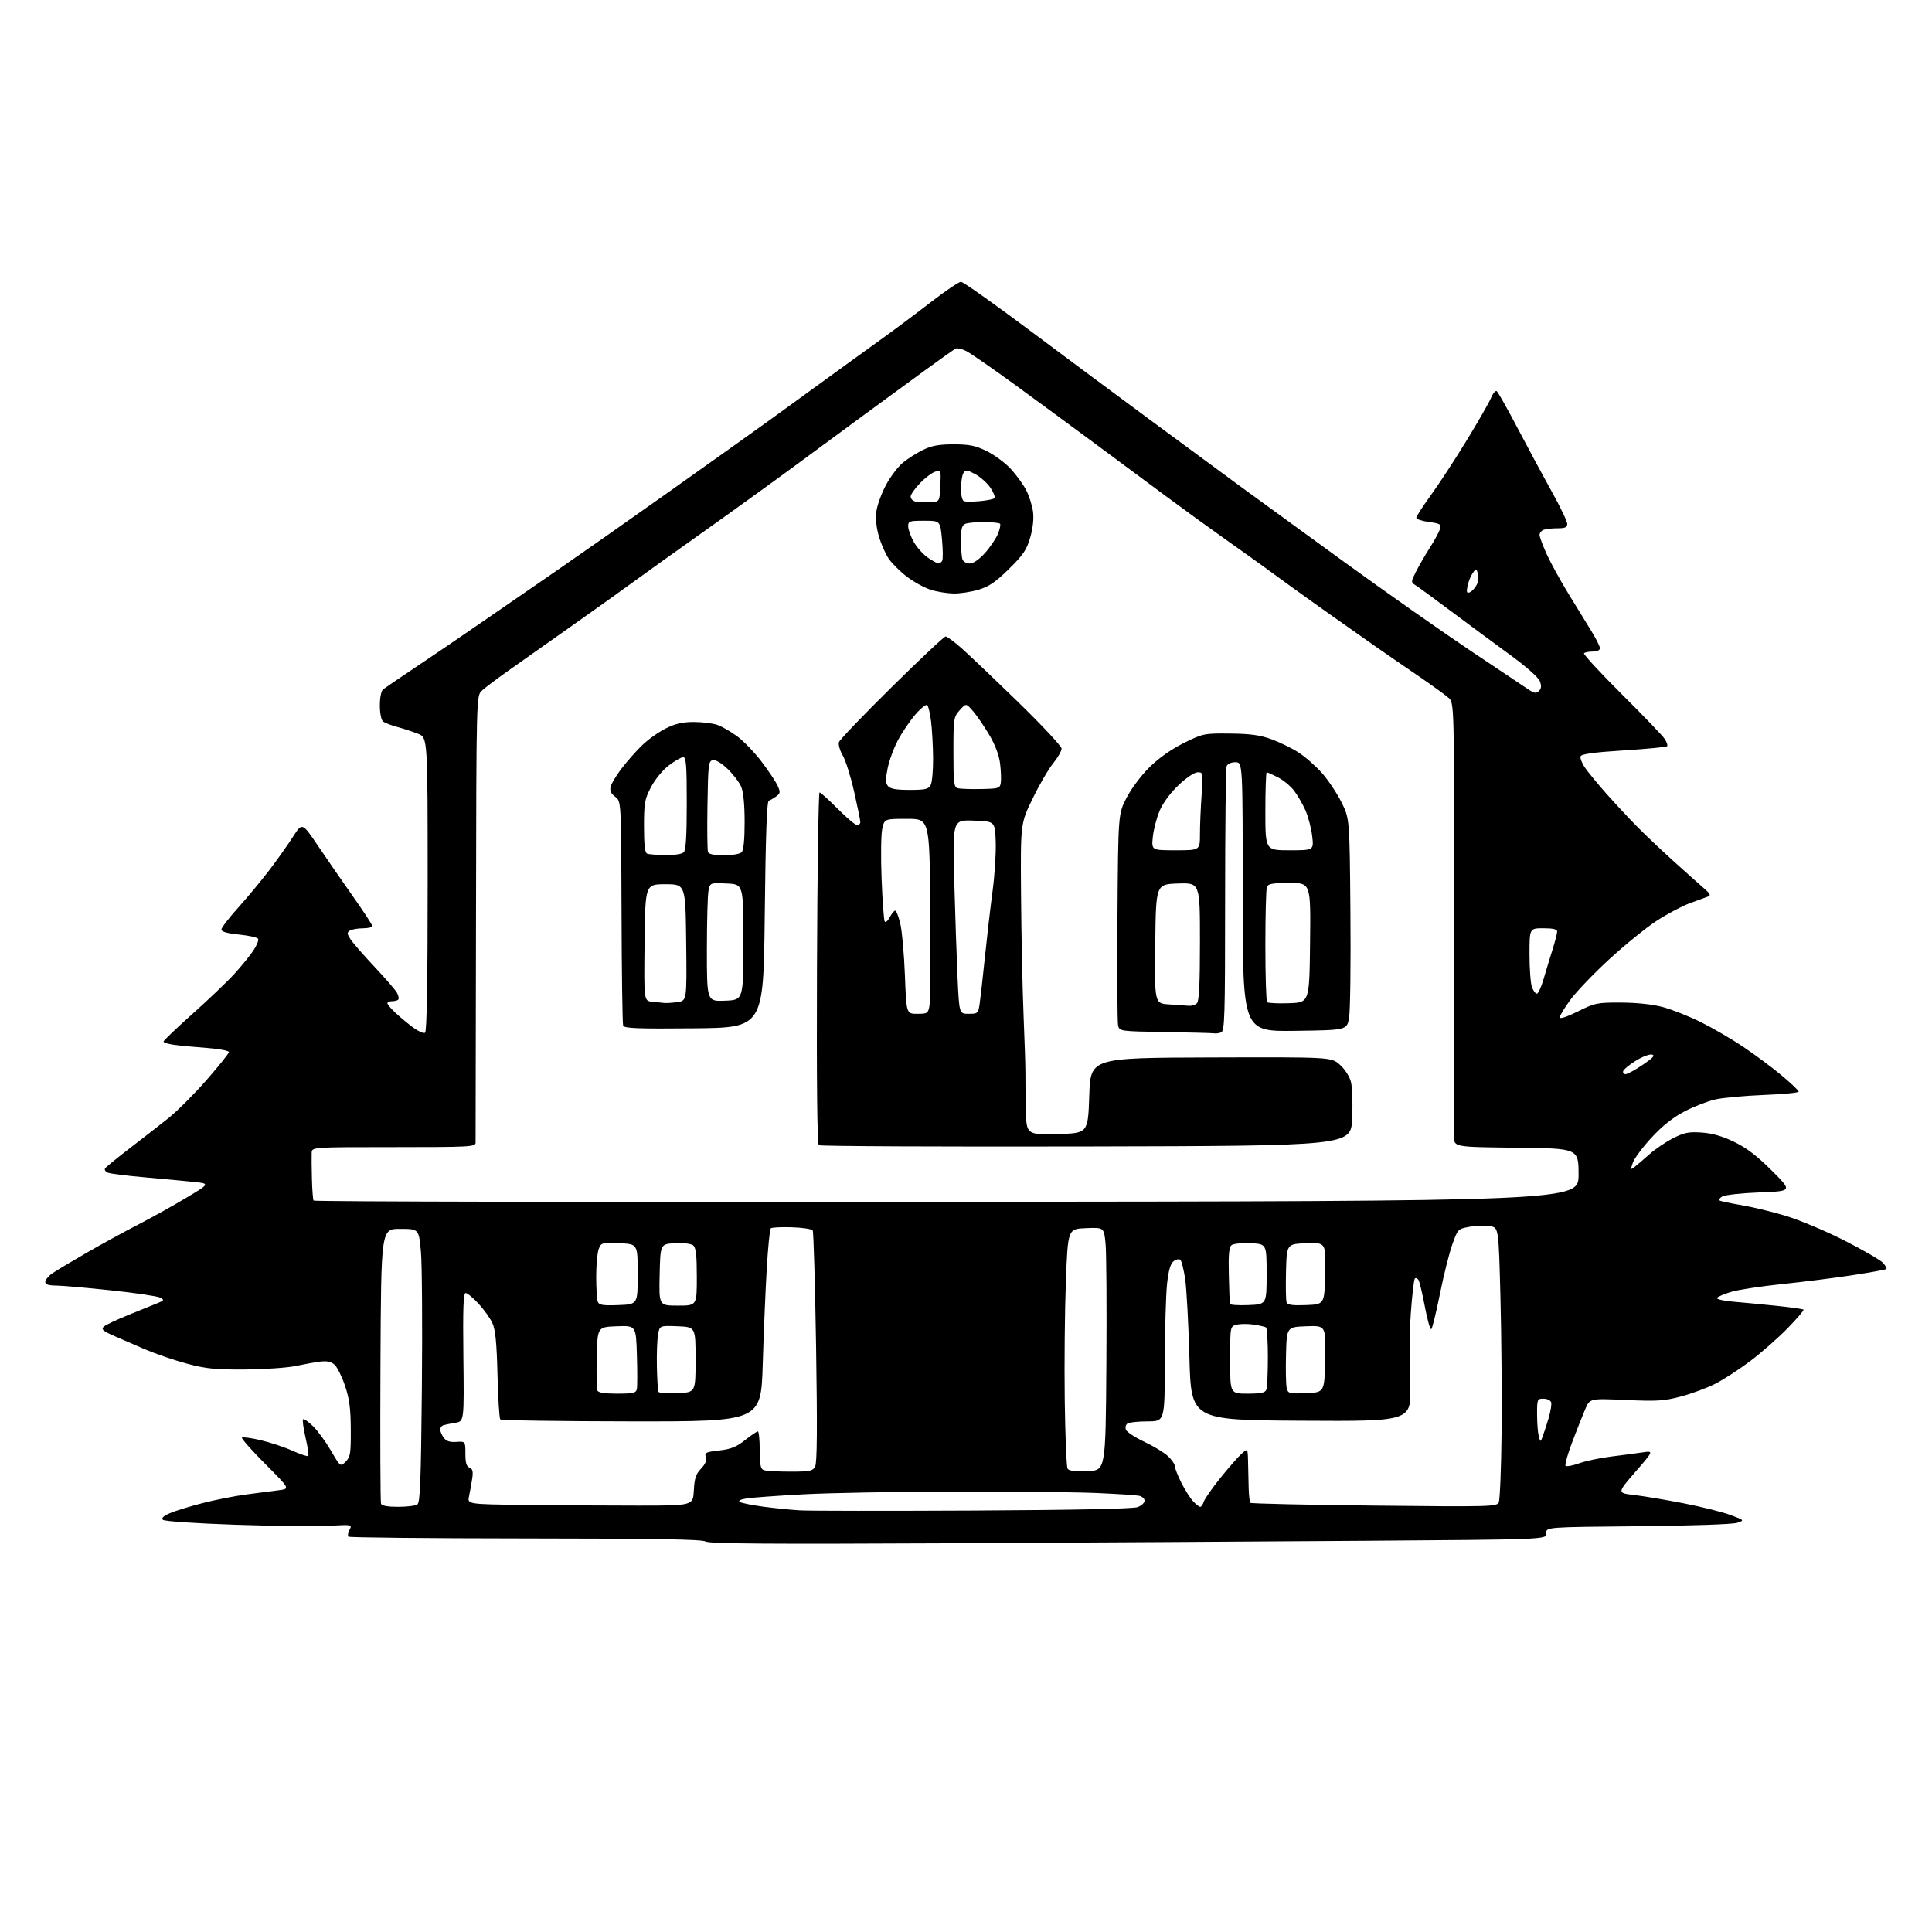 <?xml version="1.0" encoding="UTF-8" standalone="no"?>
<svg 
  version="1.1" 
  xmlns="http://www.w3.org/2000/svg" 
  xmlns:xlink="http://www.w3.org/1999/xlink" 
  xmlns:svg="http://www.w3.org/2000/svg"
  xmlns:rdf="http://www.w3.org/1999/02/22-rdf-syntax-ns#"
  xmlns:cc="http://creativecommons.org/ns#"
  xmlns:dc="http://purl.org/dc/elements/1.1/"
  viewBox="0 0 768 768"
  width="768"
  height="768"
>
<style>svg {background-color: white; }</style>"
<path stroke="none" fill="black" fill-rule="evenodd" d="M376.00,613.48C305.39,613.83 282.01,613.66 280.50,612.77C279.02,611.90 260.36,611.59 208.83,611.55C170.52,611.52 138.87,611.20 138.50,610.84C138.14,610.47 138.34,609.23 138.95,608.09C140.05,606.03 139.95,606.01 130.78,606.53C125.68,606.81 108.96,606.62 93.63,606.11C77.44,605.56 65.34,604.74 64.75,604.15C64.07,603.47 64.99,602.60 67.62,601.48C69.75,600.57 75.57,598.78 80.54,597.50C85.52,596.22 93.39,594.66 98.04,594.05C102.69,593.43 108.48,592.68 110.90,592.38C115.30,591.83 115.30,591.83 105.45,581.95C100.03,576.51 95.86,571.80 96.18,571.48C96.50,571.16 99.83,571.61 103.57,572.48C107.32,573.35 113.01,575.24 116.21,576.68C119.42,578.11 122.27,579.07 122.54,578.79C122.81,578.52 122.33,575.25 121.47,571.53C120.61,567.81 120.16,564.51 120.47,564.20C120.78,563.89 122.54,565.10 124.39,566.89C126.24,568.68 129.45,573.06 131.54,576.63C135.33,583.11 135.33,583.11 137.42,581.02C139.28,579.15 139.49,577.78 139.44,568.22C139.40,559.89 138.89,556.02 137.15,550.87C135.92,547.22 134.06,543.46 133.01,542.51C131.65,541.28 130.01,540.92 127.30,541.26C125.21,541.52 120.80,542.31 117.50,543.01C114.20,543.71 105.20,544.33 97.50,544.39C85.72,544.48 82.07,544.12 74.52,542.13C69.58,540.82 61.93,538.21 57.52,536.33C53.11,534.44 47.35,531.94 44.72,530.77C40.88,529.05 40.19,528.39 41.22,527.39C41.92,526.71 46.55,524.52 51.50,522.53C56.45,520.54 61.62,518.45 62.98,517.88C65.26,516.92 65.31,516.75 63.65,515.82C62.66,515.27 53.89,513.97 44.17,512.94C34.45,511.90 24.59,511.05 22.25,511.03C19.24,511.01 18.00,510.58 18.00,509.57C18.00,508.78 19.24,507.27 20.75,506.21C22.26,505.15 28.45,501.44 34.50,497.96C40.55,494.48 49.69,489.48 54.80,486.85C59.92,484.23 68.47,479.47 73.80,476.29C83.50,470.50 83.50,470.50 77.00,469.82C73.42,469.44 64.75,468.64 57.72,468.02C50.68,467.41 44.07,466.59 43.01,466.20C41.95,465.81 41.40,465.02 41.79,464.45C42.18,463.87 46.55,460.30 51.50,456.51C56.45,452.72 63.36,447.34 66.85,444.56C70.34,441.78 77.20,434.92 82.10,429.33C86.99,423.74 91.00,418.73 91.00,418.20C91.00,417.67 87.06,416.94 82.25,416.57C77.44,416.21 71.59,415.66 69.25,415.34C66.91,415.03 65.00,414.44 65.00,414.04C65.00,413.63 70.17,408.69 76.49,403.05C82.81,397.41 90.30,390.27 93.13,387.17C95.97,384.06 99.39,379.86 100.74,377.82C102.09,375.78 102.92,373.69 102.60,373.16C102.27,372.63 98.86,371.89 95.00,371.50C90.37,371.03 88.00,370.37 88.00,369.52C88.00,368.82 90.98,364.93 94.63,360.87C98.28,356.82 103.84,350.12 106.98,346.00C110.13,341.88 114.37,335.89 116.41,332.71C120.12,326.91 120.12,326.91 126.39,336.21C129.84,341.32 136.11,350.39 140.33,356.37C144.55,362.35 148.00,367.64 148.00,368.12C148.00,368.61 146.31,369.01 144.25,369.02C142.19,369.02 139.86,369.44 139.08,369.93C137.87,370.70 137.91,371.21 139.35,373.41C140.28,374.82 144.57,379.74 148.89,384.33C153.22,388.92 157.24,393.59 157.84,394.70C158.44,395.82 158.65,397.02 158.30,397.37C157.95,397.72 156.84,398.00 155.83,398.00C154.82,398.00 154.00,398.36 154.00,398.80C154.00,399.25 155.46,400.98 157.25,402.65C159.04,404.32 162.17,406.93 164.21,408.43C166.25,409.94 168.38,410.88 168.96,410.53C169.66,410.09 170.00,390.97 170.00,351.55C170.00,293.22 170.00,293.22 166.23,291.71C164.16,290.88 160.45,289.66 157.98,289.00C155.52,288.34 152.94,287.34 152.25,286.78C151.53,286.19 151.00,283.47 151.00,280.42C151.00,277.35 151.53,274.65 152.25,274.07C152.94,273.52 158.45,269.76 164.50,265.72C170.55,261.68 182.03,253.88 190.00,248.38C197.97,242.89 211.93,233.28 221.00,227.02C230.07,220.76 249.88,206.87 265.00,196.16C280.12,185.45 298.12,172.63 305.00,167.68C311.88,162.72 322.23,155.22 328.00,151.00C333.77,146.78 343.16,139.99 348.85,135.91C354.55,131.84 364.00,124.79 369.85,120.25C375.71,115.72 381.18,112.01 382.00,112.02C382.82,112.02 394.98,120.61 409.00,131.10C423.02,141.59 445.52,158.31 459.00,168.26C472.48,178.20 488.00,189.64 493.50,193.67C499.00,197.70 517.23,210.96 534.00,223.13C550.77,235.31 573.50,251.29 584.50,258.64C595.50,266.00 605.84,272.91 607.47,274.00C609.93,275.64 610.67,275.75 611.76,274.66C612.72,273.70 612.82,272.65 612.11,270.79C611.54,269.28 606.73,265.02 600.35,260.37C594.41,256.04 583.84,248.22 576.86,243.00C569.88,237.78 563.39,233.03 562.45,232.47C560.86,231.50 560.89,231.14 562.92,227.16C564.12,224.80 566.59,220.54 568.41,217.69C570.23,214.84 572.03,211.53 572.40,210.35C573.01,208.39 572.61,208.13 568.04,207.50C565.27,207.12 563.00,206.37 563.00,205.82C563.00,205.28 565.66,201.16 568.91,196.67C572.16,192.18 578.53,182.43 583.06,175.00C587.60,167.58 591.93,160.02 592.68,158.21C593.44,156.40 594.46,155.17 594.95,155.47C595.43,155.77 599.19,162.42 603.30,170.26C607.41,178.09 613.52,189.44 616.88,195.48C620.25,201.51 623.00,207.25 623.00,208.23C623.00,209.62 622.17,210.00 619.08,210.00C616.93,210.00 614.45,210.27 613.58,210.61C612.71,210.94 612.00,211.85 612.00,212.63C612.00,213.41 613.27,216.85 614.83,220.27C616.38,223.70 620.27,230.78 623.47,236.00C626.67,241.22 630.79,247.95 632.64,250.94C634.49,253.93 636.00,256.97 636.00,257.69C636.00,258.46 634.83,259.00 633.17,259.00C631.61,259.00 630.03,259.30 629.66,259.67C629.29,260.04 636.02,267.33 644.60,275.87C653.19,284.41 660.90,292.45 661.74,293.73C662.58,295.01 663.01,296.33 662.68,296.65C662.36,296.98 654.60,297.72 645.45,298.30C633.60,299.05 628.66,299.73 628.31,300.64C628.04,301.35 628.84,303.41 630.09,305.21C631.34,307.02 635.15,311.65 638.56,315.50C641.98,319.35 647.41,325.18 650.63,328.45C653.86,331.73 660.51,338.03 665.40,342.45C670.30,346.88 675.70,351.70 677.40,353.17C679.79,355.22 680.16,355.96 679.00,356.38C678.17,356.68 674.93,357.87 671.79,359.02C668.65,360.17 662.68,363.34 658.52,366.05C654.35,368.77 645.93,375.60 639.80,381.23C633.67,386.85 626.71,394.10 624.33,397.34C621.95,400.57 620.00,403.76 620.00,404.43C620.00,405.15 622.88,404.21 627.19,402.07C634.02,398.68 634.87,398.50 644.44,398.54C650.72,398.57 656.94,399.23 661.00,400.32C664.58,401.28 671.33,403.95 676.00,406.25C680.67,408.56 688.33,413.01 693.00,416.15C697.67,419.29 704.54,424.40 708.25,427.51C711.96,430.61 715.00,433.50 715.00,433.94C715.00,434.37 708.81,434.97 701.25,435.26C693.69,435.56 685.02,436.35 682.00,437.01C678.98,437.68 673.44,439.81 669.71,441.76C665.07,444.17 660.90,447.47 656.55,452.17C653.04,455.96 649.69,460.44 649.10,462.14C648.11,464.99 648.16,465.12 649.76,463.89C650.72,463.16 653.37,460.88 655.66,458.84C657.95,456.80 662.19,453.92 665.08,452.46C669.50,450.22 671.32,449.85 676.42,450.20C680.61,450.48 684.62,451.63 689.31,453.89C694.23,456.25 698.41,459.44 704.31,465.33C712.50,473.50 712.50,473.50 699.50,474.00C692.35,474.27 685.65,475.00 684.62,475.61C683.59,476.22 683.14,476.96 683.62,477.24C684.10,477.53 687.88,478.32 692.00,479.01C696.12,479.69 703.98,481.57 709.46,483.19C714.99,484.83 725.47,489.21 733.04,493.05C740.53,496.86 747.48,500.88 748.49,501.99C749.50,503.10 750.12,504.22 749.87,504.46C749.62,504.71 743.59,505.81 736.46,506.90C729.33,508.00 716.72,509.59 708.44,510.44C700.16,511.30 691.07,512.68 688.24,513.52C685.40,514.36 682.84,515.45 682.53,515.95C682.23,516.44 685.02,517.10 688.74,517.42C692.46,517.73 700.22,518.47 705.98,519.06C711.75,519.65 716.68,520.34 716.93,520.60C717.18,520.85 714.26,524.25 710.45,528.15C706.63,532.05 699.92,537.93 695.54,541.21C691.16,544.50 684.93,548.52 681.68,550.16C678.44,551.80 672.35,554.04 668.14,555.15C661.48,556.90 658.66,557.08 646.24,556.52C631.98,555.88 631.98,555.88 630.14,560.19C629.12,562.56 626.80,568.44 624.98,573.25C623.15,578.06 621.97,582.30 622.35,582.69C622.73,583.07 625.18,582.61 627.79,581.67C630.40,580.73 636.13,579.53 640.52,578.99C644.91,578.45 650.50,577.71 652.94,577.35C657.38,576.69 657.38,576.69 650.09,585.09C642.80,593.50 642.80,593.50 649.65,594.29C653.42,594.73 662.31,596.22 669.40,597.61C676.50,599.00 684.82,601.09 687.90,602.24C693.50,604.34 693.50,604.34 690.50,605.35C688.78,605.93 671.93,606.51 651.00,606.70C614.50,607.04 614.50,607.04 614.69,609.51C614.87,611.97 614.87,611.97 542.19,612.49C502.21,612.77 427.43,613.22 376.00,613.48zM387.00,600.46C427.34,600.25 450.48,599.77 452.25,599.10C453.76,598.52 455.00,597.37 455.00,596.54C455.00,595.72 453.99,594.83 452.75,594.58C451.51,594.32 443.75,593.83 435.50,593.48C427.25,593.13 401.87,592.88 379.09,592.93C356.32,592.97 329.36,593.46 319.19,594.02C309.02,594.57 298.92,595.31 296.76,595.65C294.29,596.05 293.30,596.57 294.10,597.06C294.80,597.49 299.00,598.33 303.43,598.93C307.87,599.52 314.43,600.18 318.00,600.39C321.57,600.60 352.62,600.63 387.00,600.46zM158.22,598.98C161.67,598.98 165.12,598.58 165.88,598.09C167.01,597.38 167.34,588.99 167.70,551.86C167.94,526.91 167.77,502.45 167.32,497.50C166.50,488.50 166.50,488.50 159.00,488.50C151.50,488.50 151.50,488.50 151.24,542.50C151.10,572.20 151.20,597.06 151.46,597.75C151.77,598.57 154.10,598.99 158.22,598.98zM253.50,598.50C275.50,598.50 275.50,598.50 275.81,592.50C276.05,587.69 276.61,585.97 278.65,583.84C280.37,582.05 280.99,580.55 280.57,579.23C280.01,577.47 280.58,577.19 285.88,576.59C290.55,576.06 292.74,575.19 296.16,572.47C298.55,570.57 300.84,569.02 301.25,569.01C301.66,569.00 302.00,572.33 302.00,576.39C302.00,582.21 302.34,583.92 303.58,584.39C304.45,584.73 309.16,585.00 314.05,585.00C321.98,585.00 323.05,584.78 324.03,582.95C324.81,581.50 324.92,567.78 324.41,535.51C324.01,510.55 323.41,489.67 323.07,489.11C322.73,488.56 318.98,487.99 314.75,487.86C310.52,487.72 306.75,487.92 306.38,488.29C306.01,488.66 305.30,495.83 304.80,504.23C304.30,512.63 303.58,529.75 303.20,542.29C302.50,565.07 302.50,565.07 251.03,565.02C222.73,564.99 199.25,564.64 198.87,564.23C198.49,563.83 197.99,555.85 197.76,546.50C197.45,533.83 196.94,528.61 195.76,526.00C194.89,524.08 192.40,520.59 190.24,518.25C188.08,515.91 185.77,514.00 185.11,514.00C184.19,514.00 183.98,520.15 184.20,539.50C184.50,565.00 184.50,565.00 181.00,565.58C179.07,565.90 176.94,566.33 176.25,566.55C175.56,566.76 175.00,567.54 175.00,568.28C175.00,569.01 175.63,570.47 176.39,571.52C177.39,572.89 178.80,573.35 181.39,573.18C185.00,572.94 185.00,572.94 185.00,577.86C185.00,581.49 185.43,582.95 186.63,583.41C187.88,583.89 188.13,584.90 187.71,587.77C187.40,589.82 186.84,592.95 186.46,594.73C185.76,597.96 185.76,597.96 208.63,598.23C221.21,598.38 241.40,598.50 253.50,598.50zM477.11,599.00C477.52,599.00 478.16,598.09 478.51,596.97C478.86,595.85 481.76,591.69 484.94,587.72C488.12,583.75 491.91,579.41 493.36,578.08C496.00,575.65 496.00,575.65 496.12,581.08C496.18,584.06 496.30,588.82 496.37,591.67C496.44,594.51 496.76,597.09 497.07,597.40C497.38,597.72 519.53,598.21 546.28,598.50C592.03,598.99 594.97,598.92 595.77,597.26C596.24,596.29 596.75,583.80 596.90,569.50C597.05,555.20 596.84,531.02 596.45,515.77C595.73,488.04 595.73,488.04 592.37,487.41C590.53,487.06 586.88,487.17 584.26,487.65C579.54,488.51 579.49,488.56 577.31,494.70C576.10,498.09 573.90,506.86 572.43,514.19C570.95,521.51 569.41,527.87 568.99,528.33C568.58,528.79 567.43,524.86 566.44,519.60C565.45,514.34 564.30,509.48 563.87,508.80C563.45,508.12 562.80,507.87 562.43,508.24C562.05,508.62 561.32,514.90 560.81,522.21C560.30,529.52 560.16,542.14 560.51,550.26C561.15,565.02 561.15,565.02 517.32,564.76C473.50,564.50 473.50,564.50 472.81,539.64C472.43,525.97 471.66,511.84 471.10,508.23C470.54,504.63 469.70,501.30 469.24,500.84C468.77,500.37 467.59,500.58 466.60,501.30C465.33,502.23 464.56,504.77 463.95,510.06C463.48,514.15 463.07,528.19 463.04,541.25C463.00,565.00 463.00,565.00 456.25,565.02C452.54,565.02 448.92,565.40 448.22,565.85C447.51,566.29 447.22,567.41 447.57,568.33C447.93,569.25 451.20,571.41 454.86,573.12C458.51,574.84 462.74,577.40 464.25,578.81C465.76,580.22 467.00,582.01 467.00,582.79C467.00,583.57 468.16,586.52 469.57,589.35C470.99,592.18 473.09,595.51 474.25,596.75C475.40,597.99 476.69,599.00 477.11,599.00zM432.34,584.79C439.50,584.50 439.50,584.50 439.80,542.50C439.97,519.40 439.82,497.67 439.47,494.21C438.83,487.92 438.83,487.92 431.67,488.21C424.50,488.50 424.50,488.50 423.70,509.50C423.26,521.05 423.06,542.21 423.25,556.52C423.44,570.83 423.95,583.11 424.38,583.81C424.93,584.70 427.35,585.00 432.34,584.79zM613.09,571.45C613.50,570.38 614.57,567.08 615.48,564.13C616.38,561.17 616.88,558.14 616.59,557.38C616.30,556.62 614.92,556.00 613.53,556.00C611.09,556.00 611.00,556.23 611.01,562.25C611.02,565.69 611.32,569.60 611.68,570.95C612.29,573.22 612.39,573.26 613.09,571.45zM245.35,554.00C251.60,554.00 252.83,553.72 253.15,552.25C253.37,551.29 253.38,545.19 253.18,538.71C252.83,526.92 252.83,526.92 245.16,527.21C237.50,527.50 237.50,527.50 237.22,539.44C237.06,546.01 237.16,551.97 237.44,552.69C237.79,553.61 240.17,554.00 245.35,554.00zM269.34,553.79C276.50,553.50 276.50,553.50 276.50,540.50C276.50,527.50 276.50,527.50 269.34,527.21C262.19,526.92 262.19,526.92 261.56,530.71C261.21,532.79 261.02,538.55 261.13,543.50C261.24,548.45 261.52,552.86 261.75,553.29C261.98,553.73 265.39,553.95 269.34,553.79zM495.89,554.00C501.26,554.00 502.92,553.65 503.39,552.42C503.73,551.55 504.00,545.72 504.00,539.48C504.00,533.23 503.66,527.91 503.25,527.66C502.84,527.40 500.71,526.91 498.53,526.57C496.34,526.22 493.30,526.21 491.78,526.55C489.00,527.16 489.00,527.16 489.00,540.58C489.00,554.00 489.00,554.00 495.89,554.00zM519.28,553.79C526.50,553.50 526.50,553.50 526.78,540.21C527.06,526.91 527.06,526.91 519.28,527.21C511.50,527.50 511.50,527.50 511.21,538.50C511.05,544.55 511.18,550.53 511.49,551.79C512.03,553.96 512.47,554.07 519.28,553.79zM245.87,518.79C253.50,518.50 253.50,518.50 253.50,506.50C253.50,494.50 253.50,494.50 246.24,494.21C239.22,493.92 238.95,494.00 237.99,496.52C237.45,497.96 237.00,502.89 237.00,507.48C237.00,512.08 237.28,516.57 237.62,517.46C238.14,518.79 239.58,519.03 245.87,518.79zM269.47,519.00C277.00,519.00 277.00,519.00 277.00,507.62C277.00,499.03 276.65,495.96 275.58,495.07C274.75,494.38 271.78,494.02 268.33,494.20C262.50,494.50 262.50,494.50 262.22,506.75C261.94,519.00 261.94,519.00 269.47,519.00zM496.25,518.79C503.50,518.50 503.50,518.50 503.50,506.50C503.50,494.50 503.50,494.50 497.16,494.20C493.61,494.03 490.25,494.38 489.52,494.99C488.55,495.78 488.28,498.91 488.48,506.79C488.63,512.68 488.81,517.86 488.88,518.29C488.94,518.73 492.26,518.96 496.25,518.79zM519.24,518.79C526.50,518.50 526.50,518.50 526.78,506.21C527.06,493.91 527.06,493.91 519.28,494.21C511.50,494.50 511.50,494.50 511.21,505.44C511.06,511.45 511.16,516.98 511.45,517.73C511.84,518.74 513.83,519.01 519.24,518.79zM376.31,477.75C627.50,477.50 627.50,477.50 627.50,467.00C627.50,456.50 627.50,456.50 602.75,456.23C578.00,455.97 578.00,455.97 577.95,451.73C577.93,449.40 577.95,409.69 578.00,363.47C578.09,279.43 578.09,279.43 575.80,277.37C574.53,276.24 569.00,272.24 563.50,268.49C558.00,264.74 550.35,259.47 546.50,256.78C542.65,254.10 534.77,248.55 529.00,244.45C523.23,240.36 516.02,235.21 513.00,233.01C509.98,230.81 505.18,227.32 502.35,225.26C499.51,223.19 492.76,218.37 487.35,214.55C481.93,210.73 471.43,203.12 464.00,197.62C456.57,192.13 443.75,182.63 435.50,176.50C427.25,170.38 413.06,159.95 403.97,153.32C394.87,146.70 385.97,140.52 384.19,139.60C382.40,138.67 380.39,138.24 379.72,138.64C379.05,139.04 373.55,142.96 367.50,147.35C361.45,151.75 351.10,159.32 344.50,164.18C337.90,169.05 324.85,178.65 315.50,185.52C306.15,192.39 289.77,204.20 279.10,211.76C268.43,219.32 256.28,228.01 252.10,231.08C247.92,234.15 236.62,242.21 227.00,249.00C217.38,255.78 205.96,263.85 201.63,266.92C197.30,269.99 192.76,273.42 191.56,274.54C189.36,276.57 189.36,276.57 189.22,364.54C189.15,412.92 189.07,453.29 189.05,454.25C189.00,455.88 186.77,456.00 156.50,456.00C124.00,456.00 124.00,456.00 123.90,458.25C123.84,459.49 123.88,464.10 123.99,468.50C124.10,472.90 124.40,476.84 124.66,477.25C124.91,477.67 238.16,477.89 376.31,477.75zM431.76,455.74C373.87,455.87 326.05,455.64 325.50,455.24C324.85,454.75 324.59,430.40 324.76,384.75C324.91,346.39 325.37,315.00 325.79,315.00C326.21,315.00 329.46,317.93 333.00,321.50C336.54,325.07 340.02,328.00 340.72,328.00C341.42,328.00 342.00,327.44 341.99,326.75C341.99,326.06 340.87,320.61 339.51,314.62C338.16,308.64 336.12,302.18 334.99,300.26C333.86,298.34 333.19,295.99 333.49,295.02C333.80,294.06 343.23,284.21 354.46,273.14C365.69,262.06 375.34,253.00 375.90,253.00C376.47,253.00 379.31,255.10 382.22,257.66C385.12,260.22 395.26,269.88 404.75,279.11C414.24,288.34 422.00,296.66 422.00,297.59C422.00,298.53 420.50,301.14 418.67,303.40C416.83,305.65 413.15,311.96 410.50,317.42C405.66,327.33 405.66,327.33 405.88,355.92C406.00,371.64 406.45,393.05 406.88,403.50C407.31,413.95 407.65,424.30 407.62,426.50C407.59,428.70 407.67,435.13 407.78,440.78C408.00,451.06 408.00,451.06 420.25,450.78C432.50,450.50 432.50,450.50 433.00,435.50C433.50,420.50 433.50,420.50 481.33,420.35C529.16,420.20 529.16,420.20 532.56,423.19C534.52,424.91 536.41,427.79 536.99,429.96C537.55,432.04 537.78,438.62 537.51,444.62C537.01,455.50 537.01,455.50 431.76,455.74zM646.18,427.00C646.92,427.00 650.00,425.33 653.01,423.28C657.14,420.49 658.04,419.47 656.66,419.19C655.65,418.99 652.76,420.10 650.24,421.66C647.72,423.22 645.47,425.06 645.25,425.75C645.02,426.44 645.44,427.00 646.18,427.00zM482.67,410.77C482.03,410.65 473.29,410.41 463.26,410.25C445.35,409.96 445.02,409.91 444.47,407.73C444.16,406.50 444.04,387.05 444.21,364.50C444.50,323.50 444.50,323.50 447.88,317.02C449.78,313.38 453.81,308.04 457.07,304.85C460.72,301.28 465.76,297.74 470.64,295.33C478.22,291.59 478.64,291.50 488.95,291.60C497.05,291.68 500.87,292.21 505.42,293.86C508.67,295.04 513.53,297.41 516.20,299.13C518.87,300.84 523.09,304.56 525.57,307.37C528.05,310.19 531.53,315.41 533.29,318.98C536.50,325.45 536.50,325.45 536.81,362.48C536.99,382.85 536.75,401.76 536.29,404.50C535.45,409.50 535.45,409.50 514.73,409.77C494.00,410.04 494.00,410.04 494.00,356.52C494.00,303.00 494.00,303.00 491.11,303.00C489.39,303.00 487.97,303.64 487.61,304.58C487.27,305.45 487.00,329.48 487.00,357.97C487.00,404.30 486.83,409.85 485.42,410.39C484.55,410.73 483.31,410.90 482.67,410.77zM275.86,408.77C253.46,408.98 248.13,408.78 247.71,407.69C247.43,406.95 247.14,386.58 247.07,362.42C246.94,318.50 246.94,318.50 244.57,316.74C242.88,315.48 242.35,314.33 242.73,312.74C243.03,311.51 244.99,308.25 247.08,305.50C249.17,302.75 252.82,298.62 255.19,296.32C257.56,294.01 261.82,290.98 264.65,289.57C268.44,287.67 271.36,287.00 275.75,287.00C279.02,287.00 283.23,287.51 285.10,288.14C286.97,288.77 290.59,290.86 293.16,292.78C295.72,294.70 300.07,299.24 302.82,302.88C305.58,306.52 308.42,310.79 309.13,312.36C310.27,314.88 310.20,315.38 308.57,316.57C307.55,317.32 306.22,318.09 305.61,318.30C304.83,318.56 304.35,332.01 304.00,363.58C303.50,408.50 303.50,408.50 275.86,408.77zM364.61,403.00C368.67,403.00 368.94,402.82 369.49,399.75C369.81,397.96 369.95,380.52 369.79,361.00C369.50,325.50 369.50,325.50 360.54,325.50C351.59,325.50 351.59,325.50 350.70,329.50C350.22,331.70 350.10,340.66 350.45,349.41C350.79,358.15 351.35,365.76 351.68,366.30C352.02,366.84 352.92,366.10 353.68,364.64C354.44,363.19 355.42,362.00 355.86,362.00C356.30,362.00 357.21,364.36 357.90,367.25C358.58,370.14 359.40,379.36 359.72,387.75C360.30,403.00 360.30,403.00 364.61,403.00zM385.07,403.00C388.64,403.00 388.85,402.82 389.40,399.25C389.71,397.19 390.66,388.75 391.51,380.50C392.36,372.25 393.75,360.32 394.59,354.00C395.43,347.68 395.98,338.90 395.81,334.50C395.50,326.50 395.50,326.50 387.09,326.21C378.68,325.91 378.68,325.91 379.33,350.21C379.69,363.57 380.29,380.91 380.65,388.75C381.31,403.00 381.31,403.00 385.07,403.00zM472.55,399.81C473.68,399.91 475.14,399.46 475.80,398.80C476.66,397.94 477.00,391.08 477.00,374.26C477.00,350.92 477.00,350.92 468.25,351.21C459.50,351.50 459.50,351.50 459.23,375.20C458.96,398.90 458.96,398.90 464.73,399.26C467.90,399.46 471.42,399.71 472.55,399.81zM264.00,398.69C264.82,398.79 267.20,398.64 269.27,398.35C273.04,397.82 273.04,397.82 272.77,374.66C272.50,351.50 272.50,351.50 264.50,351.50C256.50,351.50 256.50,351.50 256.23,374.69C255.96,397.87 255.96,397.87 259.23,398.19C261.03,398.37 263.18,398.59 264.00,398.69zM512.45,398.79C520.50,398.50 520.50,398.50 520.77,374.75C521.04,351.00 521.04,351.00 512.63,351.00C505.88,351.00 504.09,351.31 503.61,352.58C503.27,353.45 503.00,363.95 503.00,375.92C503.00,387.88 503.32,397.98 503.70,398.37C504.09,398.76 508.03,398.95 512.45,398.79zM288.25,397.79C295.50,397.50 295.50,397.50 295.50,374.50C295.50,351.50 295.50,351.50 288.88,351.21C282.27,350.91 282.27,350.91 281.63,354.08C281.29,355.82 281.00,366.44 281.00,377.67C281.00,398.09 281.00,398.09 288.25,397.79zM610.92,395.00C611.46,395.00 612.65,392.41 613.58,389.25C614.50,386.09 616.10,380.83 617.13,377.56C618.16,374.29 619.00,371.02 619.00,370.31C619.00,369.39 617.36,369.00 613.50,369.00C608.00,369.00 608.00,369.00 608.00,379.43C608.00,385.17 608.44,391.02 608.98,392.43C609.51,393.85 610.39,395.00 610.92,395.00zM264.55,339.92C268.03,339.97 271.11,339.49 271.80,338.80C272.65,337.95 273.00,332.20 273.00,319.30C273.00,304.14 272.76,301.00 271.58,301.00C270.80,301.00 268.23,302.47 265.87,304.27C263.41,306.14 260.40,309.81 258.79,312.88C256.26,317.73 256.00,319.20 256.00,328.53C256.00,335.84 256.36,338.98 257.25,339.34C257.94,339.62 261.22,339.88 264.55,339.92zM287.77,340.00C290.98,340.00 294.14,339.46 294.80,338.80C295.59,338.01 296.00,333.86 296.00,326.77C296.00,319.76 295.51,314.80 294.62,312.72C293.86,310.95 291.43,307.77 289.23,305.66C286.80,303.32 284.49,301.95 283.36,302.17C281.64,302.50 281.48,303.88 281.23,319.98C281.07,329.58 281.17,338.01 281.44,338.71C281.77,339.56 283.94,340.00 287.77,340.00zM467.36,338.00C477.00,338.00 477.00,338.00 477.00,331.65C477.00,328.16 477.29,321.19 477.65,316.15C478.29,307.18 478.26,307.00 476.09,307.00C474.81,307.00 471.64,309.12 468.54,312.05C465.33,315.09 462.33,319.12 461.02,322.18C459.81,324.98 458.58,329.69 458.27,332.64C457.72,338.00 457.72,338.00 467.36,338.00zM512.64,338.00C522.28,338.00 522.28,338.00 521.61,332.33C521.24,329.21 520.04,324.62 518.94,322.13C517.84,319.65 515.80,316.12 514.41,314.30C513.02,312.47 510.13,310.09 507.98,308.99C505.84,307.90 503.84,307.00 503.54,307.00C503.24,307.00 503.00,313.98 503.00,322.50C503.00,338.00 503.00,338.00 512.64,338.00zM361.59,314.00C367.82,314.00 369.09,313.71 369.96,312.07C370.53,311.00 370.96,306.16 370.92,301.32C370.87,296.47 370.51,289.93 370.12,286.78C369.72,283.64 369.04,280.72 368.60,280.28C368.16,279.85 366.05,281.52 363.91,284.00C361.76,286.48 358.65,291.05 356.99,294.17C355.32,297.30 353.46,302.35 352.85,305.41C351.98,309.74 352.01,311.30 352.99,312.48C353.90,313.59 356.25,314.00 361.59,314.00zM390.00,313.65C397.13,313.51 397.52,313.38 397.84,311.07C398.03,309.74 397.89,306.31 397.54,303.46C397.13,300.17 395.56,296.01 393.24,292.11C391.24,288.72 388.35,284.49 386.81,282.72C384.03,279.50 384.03,279.50 381.51,282.31C379.08,285.02 379.00,285.58 379.00,298.98C379.00,311.34 379.19,312.91 380.75,313.33C381.71,313.59 385.88,313.74 390.00,313.65zM379.07,235.93C376.56,235.89 372.48,235.23 370.00,234.45C367.52,233.67 363.26,231.33 360.52,229.25C357.79,227.16 354.51,223.92 353.25,222.04C351.98,220.16 350.23,216.17 349.36,213.16C348.35,209.69 347.99,206.07 348.38,203.25C348.71,200.80 350.42,196.11 352.17,192.83C353.93,189.54 356.95,185.54 358.90,183.93C360.85,182.33 364.48,180.03 366.97,178.82C370.43,177.14 373.30,176.63 379.13,176.63C385.37,176.64 387.75,177.13 392.27,179.34C395.30,180.83 399.60,184.01 401.82,186.42C404.04,188.83 406.80,192.64 407.95,194.90C409.10,197.15 410.31,200.95 410.63,203.34C411.01,206.12 410.62,209.83 409.54,213.60C408.11,218.58 406.79,220.54 401.07,226.17C395.74,231.41 393.15,233.17 388.96,234.42C386.03,235.29 381.58,235.97 379.07,235.93zM584.23,235.46C585.05,235.15 586.28,233.85 586.96,232.57C587.66,231.26 587.90,229.27 587.51,228.03C586.81,225.84 586.80,225.83 585.39,227.85C584.61,228.96 583.70,231.26 583.36,232.95C582.87,235.42 583.04,235.92 584.23,235.46zM373.09,224.00C373.53,224.00 374.17,223.53 374.52,222.96C374.88,222.39 374.85,218.57 374.46,214.46C373.77,207.00 373.77,207.00 367.38,207.00C361.43,207.00 361.00,207.15 361.02,209.25C361.03,210.49 362.04,213.29 363.28,215.47C364.52,217.65 367.05,220.47 368.91,221.72C370.77,222.97 372.65,224.00 373.09,224.00zM385.49,224.00C386.89,224.00 389.20,222.41 391.48,219.89C393.52,217.63 395.85,214.21 396.66,212.28C397.46,210.36 397.84,208.51 397.51,208.18C397.18,207.84 394.34,207.55 391.20,207.53C388.07,207.52 384.71,207.82 383.75,208.22C382.36,208.79 382.00,210.16 382.00,214.89C382.00,218.16 382.27,221.55 382.61,222.42C382.94,223.29 384.24,224.00 385.49,224.00zM369.50,199.66C373.50,199.50 373.50,199.50 373.80,193.17C374.09,186.98 374.05,186.85 371.80,187.49C370.53,187.86 367.81,189.90 365.75,192.04C363.69,194.17 362.00,196.58 362.00,197.39C362.00,198.19 362.79,199.07 363.75,199.33C364.71,199.60 367.30,199.74 369.50,199.66zM389.49,199.21C392.25,198.97 394.85,198.45 395.27,198.06C395.70,197.67 395.01,195.81 393.74,193.93C392.47,192.04 389.75,189.60 387.69,188.50C384.43,186.75 383.83,186.69 382.99,188.00C382.46,188.82 382.02,191.60 382.02,194.17C382.01,197.00 382.49,199.00 383.24,199.25C383.92,199.47 386.74,199.46 389.49,199.21z" />

</svg>